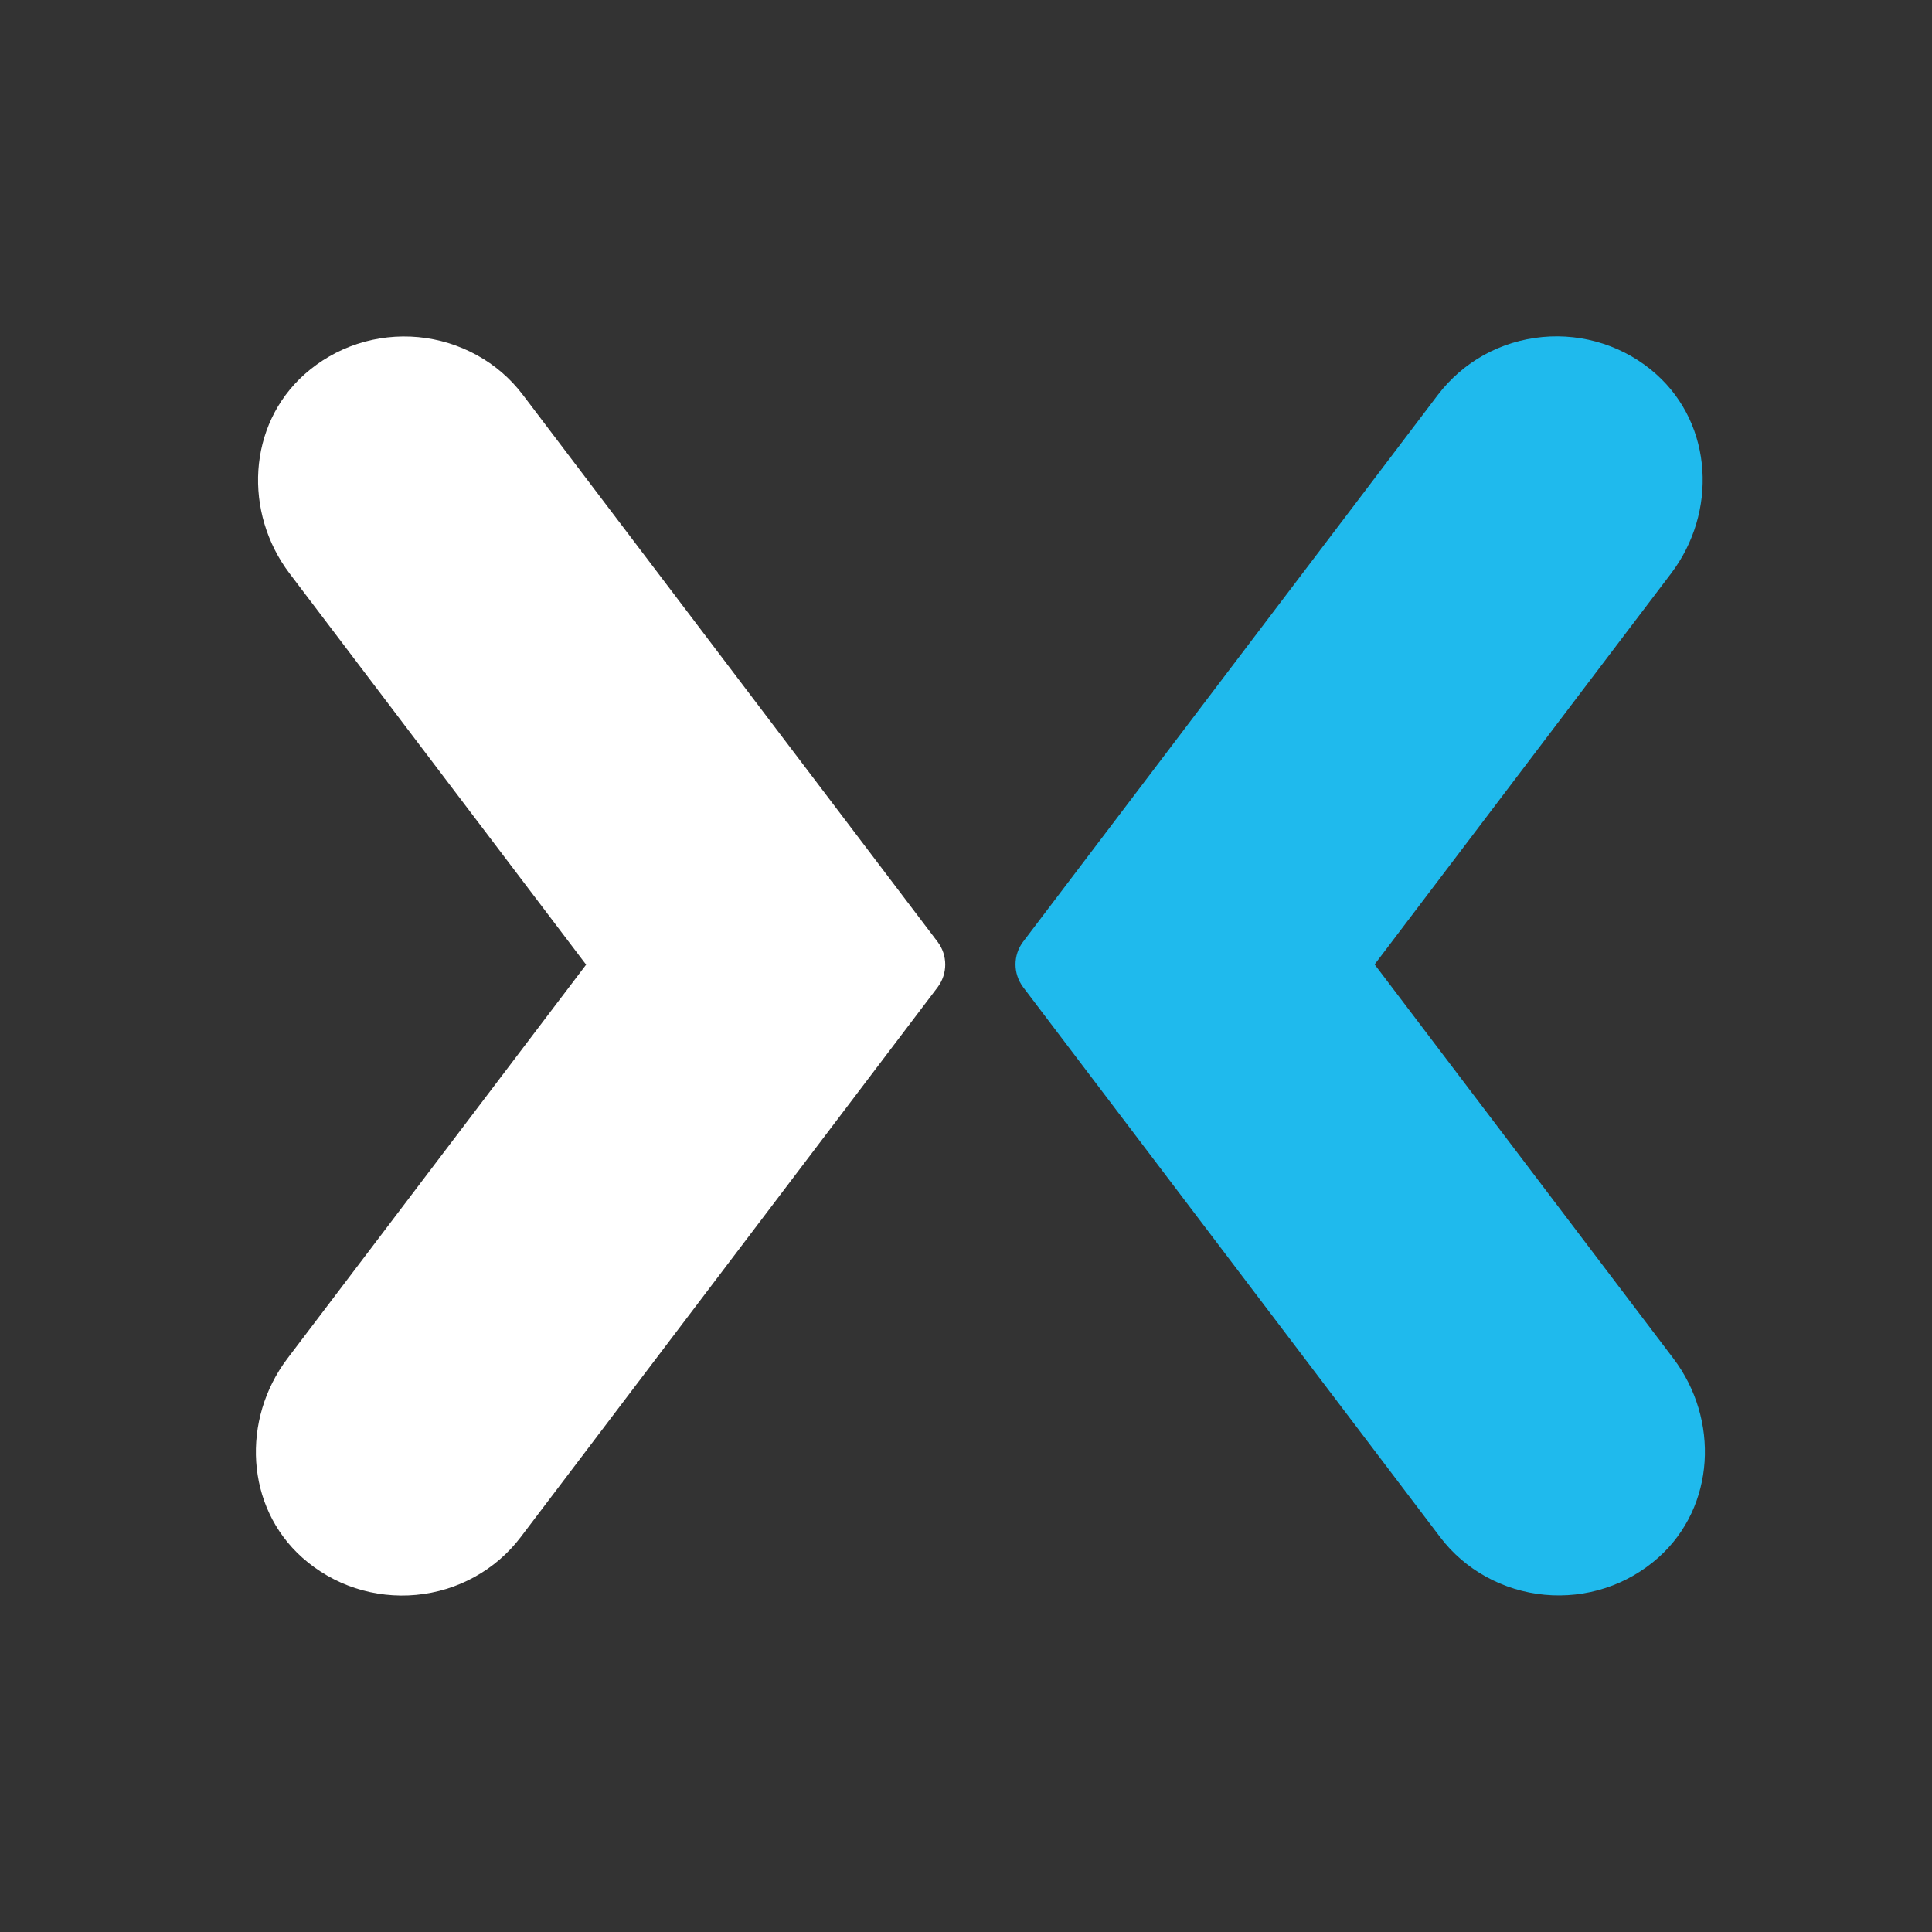 <svg width="16" height="16" viewBox="0 0 16 16" fill="none" xmlns="http://www.w3.org/2000/svg">
<rect x="0" y="0" width="16" height="16" fill="#333333" stroke="none"/>
<path d="M4.33 3.27C4.228 3.135 4.098 3.023 3.949 2.941C3.8 2.859 3.635 2.808 3.465 2.792C3.294 2.776 3.122 2.795 2.96 2.848C2.798 2.901 2.649 2.987 2.522 3.1C2.049 3.522 2.017 4.246 2.398 4.749L4.854 7.989L2.38 11.251C1.999 11.755 2.031 12.478 2.504 12.9C2.631 13.013 2.78 13.099 2.942 13.152C3.105 13.205 3.277 13.224 3.447 13.208C3.617 13.192 3.782 13.142 3.931 13.059C4.08 12.977 4.21 12.864 4.312 12.73L7.765 8.176C7.806 8.121 7.828 8.055 7.828 7.988C7.828 7.92 7.806 7.854 7.765 7.8L4.33 3.27Z" fill="white"/>
<path d="M11.908 3.27C12.011 3.135 12.14 3.023 12.289 2.94C12.438 2.858 12.603 2.807 12.774 2.791C12.944 2.775 13.116 2.794 13.278 2.847C13.44 2.9 13.59 2.986 13.716 3.099C14.189 3.521 14.221 4.245 13.84 4.748L11.384 7.987L13.858 11.25C14.24 11.754 14.207 12.477 13.734 12.899C13.607 13.012 13.458 13.098 13.296 13.151C13.134 13.204 12.962 13.223 12.792 13.207C12.621 13.191 12.456 13.14 12.307 13.058C12.158 12.976 12.028 12.864 11.926 12.729L8.473 8.175C8.432 8.12 8.41 8.054 8.41 7.987C8.41 7.919 8.432 7.853 8.473 7.799L11.908 3.27Z" fill="#1FBAED"/>
</svg>
